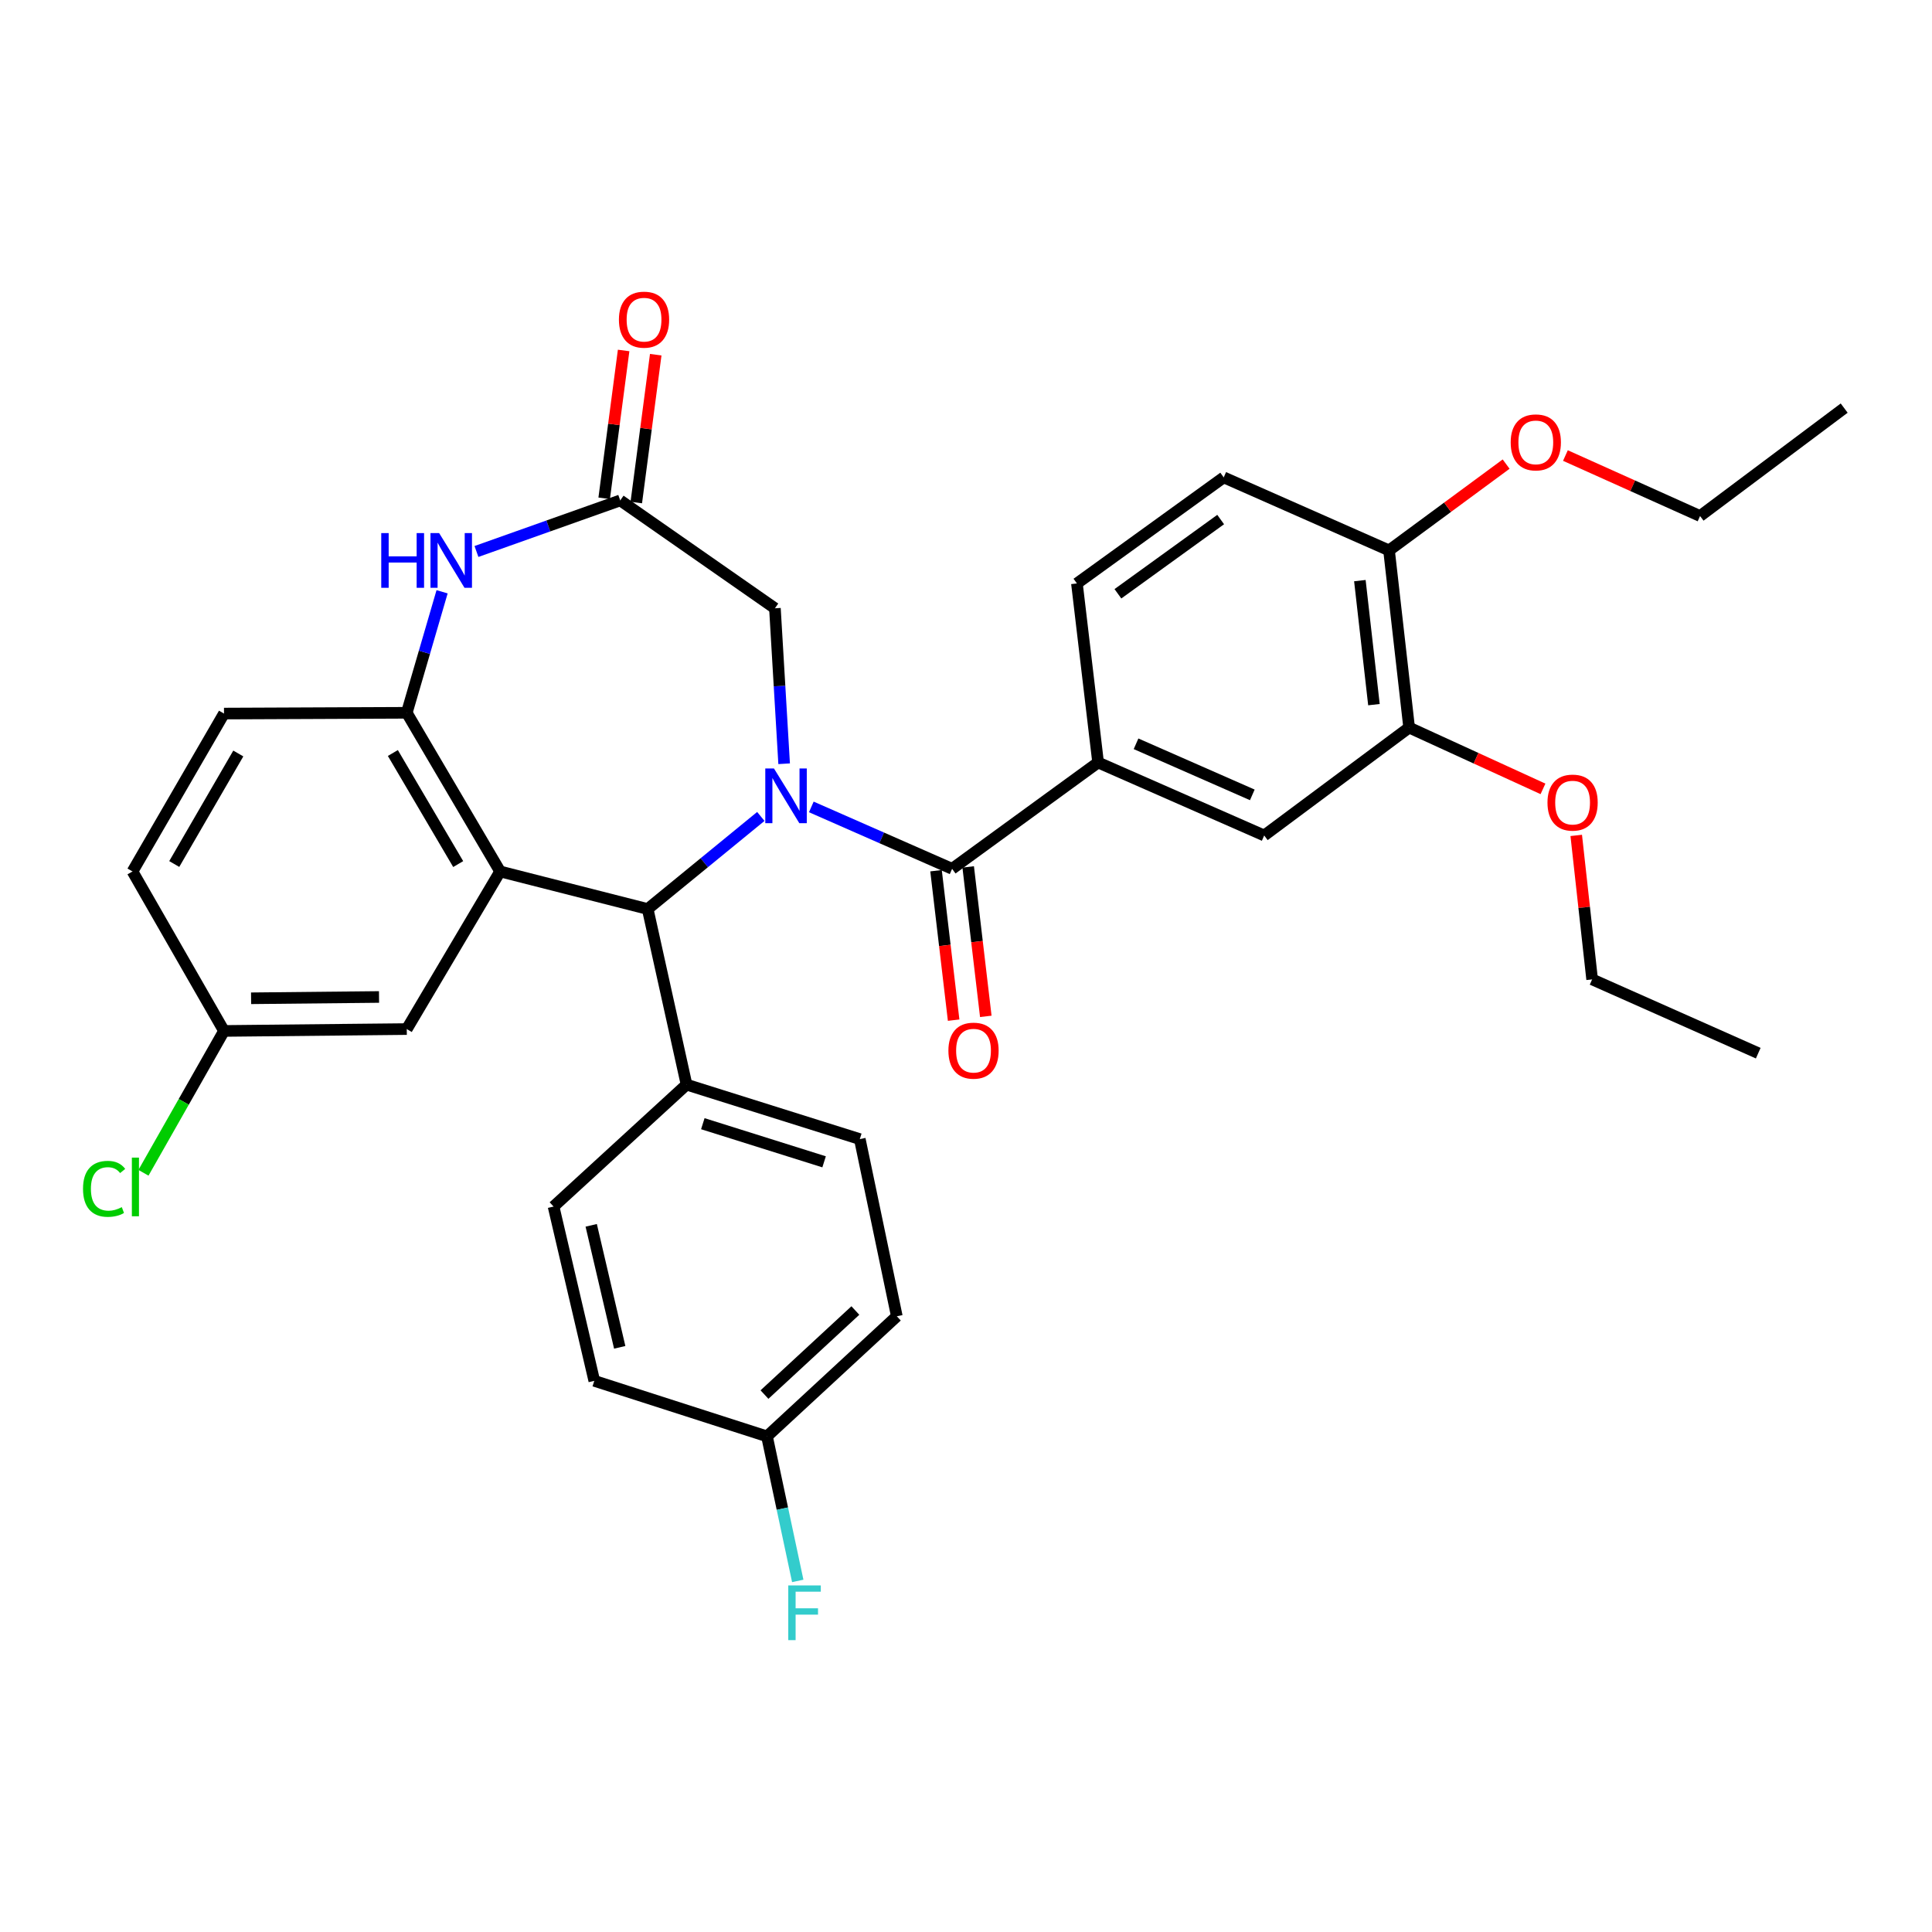 <?xml version='1.0' encoding='iso-8859-1'?>
<svg version='1.1' baseProfile='full'
              xmlns='http://www.w3.org/2000/svg'
                      xmlns:rdkit='http://www.rdkit.org/xml'
                      xmlns:xlink='http://www.w3.org/1999/xlink'
                  xml:space='preserve'
width='1000px' height='1000px' viewBox='0 0 1000 1000'>
<!-- END OF HEADER -->
<rect style='opacity:1.0;fill:#FFFFFF;stroke:none' width='1000' height='1000' x='0' y='0'> </rect>
<path class='bond-1' d='M 419.939,417.66 L 456.375,433.677' style='fill:none;fill-rule:evenodd;stroke:#0000FF;stroke-width:6px;stroke-linecap:butt;stroke-linejoin:miter;stroke-opacity:1' />
<path class='bond-1' d='M 456.375,433.677 L 492.81,449.695' style='fill:none;fill-rule:evenodd;stroke:#000000;stroke-width:6px;stroke-linecap:butt;stroke-linejoin:miter;stroke-opacity:1' />
<path class='bond-2' d='M 393.798,422.589 L 364.52,446.548' style='fill:none;fill-rule:evenodd;stroke:#0000FF;stroke-width:6px;stroke-linecap:butt;stroke-linejoin:miter;stroke-opacity:1' />
<path class='bond-2' d='M 364.52,446.548 L 335.242,470.507' style='fill:none;fill-rule:evenodd;stroke:#000000;stroke-width:6px;stroke-linecap:butt;stroke-linejoin:miter;stroke-opacity:1' />
<path class='bond-7' d='M 405.868,395.316 L 403.482,355.082' style='fill:none;fill-rule:evenodd;stroke:#0000FF;stroke-width:6px;stroke-linecap:butt;stroke-linejoin:miter;stroke-opacity:1' />
<path class='bond-7' d='M 403.482,355.082 L 401.097,314.848' style='fill:none;fill-rule:evenodd;stroke:#000000;stroke-width:6px;stroke-linecap:butt;stroke-linejoin:miter;stroke-opacity:1' />
<path class='bond-0' d='M 258.856,451.064 L 335.242,470.507' style='fill:none;fill-rule:evenodd;stroke:#000000;stroke-width:6px;stroke-linecap:butt;stroke-linejoin:miter;stroke-opacity:1' />
<path class='bond-3' d='M 258.856,451.064 L 210.545,368.941' style='fill:none;fill-rule:evenodd;stroke:#000000;stroke-width:6px;stroke-linecap:butt;stroke-linejoin:miter;stroke-opacity:1' />
<path class='bond-3' d='M 237.162,447.244 L 203.345,389.758' style='fill:none;fill-rule:evenodd;stroke:#000000;stroke-width:6px;stroke-linecap:butt;stroke-linejoin:miter;stroke-opacity:1' />
<path class='bond-10' d='M 258.856,451.064 L 210.545,532.646' style='fill:none;fill-rule:evenodd;stroke:#000000;stroke-width:6px;stroke-linecap:butt;stroke-linejoin:miter;stroke-opacity:1' />
<path class='bond-6' d='M 492.81,449.695 L 568.377,394.661' style='fill:none;fill-rule:evenodd;stroke:#000000;stroke-width:6px;stroke-linecap:butt;stroke-linejoin:miter;stroke-opacity:1' />
<path class='bond-12' d='M 484.487,450.676 L 489.045,489.353' style='fill:none;fill-rule:evenodd;stroke:#000000;stroke-width:6px;stroke-linecap:butt;stroke-linejoin:miter;stroke-opacity:1' />
<path class='bond-12' d='M 489.045,489.353 L 493.602,528.03' style='fill:none;fill-rule:evenodd;stroke:#FF0000;stroke-width:6px;stroke-linecap:butt;stroke-linejoin:miter;stroke-opacity:1' />
<path class='bond-12' d='M 501.134,448.714 L 505.691,487.391' style='fill:none;fill-rule:evenodd;stroke:#000000;stroke-width:6px;stroke-linecap:butt;stroke-linejoin:miter;stroke-opacity:1' />
<path class='bond-12' d='M 505.691,487.391 L 510.249,526.069' style='fill:none;fill-rule:evenodd;stroke:#FF0000;stroke-width:6px;stroke-linecap:butt;stroke-linejoin:miter;stroke-opacity:1' />
<path class='bond-11' d='M 335.242,470.507 L 355.356,561.401' style='fill:none;fill-rule:evenodd;stroke:#000000;stroke-width:6px;stroke-linecap:butt;stroke-linejoin:miter;stroke-opacity:1' />
<path class='bond-16' d='M 210.545,368.941 L 115.945,369.342' style='fill:none;fill-rule:evenodd;stroke:#000000;stroke-width:6px;stroke-linecap:butt;stroke-linejoin:miter;stroke-opacity:1' />
<path class='bond-33' d='M 210.545,368.941 L 219.685,337.621' style='fill:none;fill-rule:evenodd;stroke:#000000;stroke-width:6px;stroke-linecap:butt;stroke-linejoin:miter;stroke-opacity:1' />
<path class='bond-33' d='M 219.685,337.621 L 228.824,306.301' style='fill:none;fill-rule:evenodd;stroke:#0000FF;stroke-width:6px;stroke-linecap:butt;stroke-linejoin:miter;stroke-opacity:1' />
<path class='bond-4' d='M 246.616,285.448 L 283.824,272.23' style='fill:none;fill-rule:evenodd;stroke:#0000FF;stroke-width:6px;stroke-linecap:butt;stroke-linejoin:miter;stroke-opacity:1' />
<path class='bond-4' d='M 283.824,272.23 L 321.032,259.013' style='fill:none;fill-rule:evenodd;stroke:#000000;stroke-width:6px;stroke-linecap:butt;stroke-linejoin:miter;stroke-opacity:1' />
<path class='bond-5' d='M 321.032,259.013 L 401.097,314.848' style='fill:none;fill-rule:evenodd;stroke:#000000;stroke-width:6px;stroke-linecap:butt;stroke-linejoin:miter;stroke-opacity:1' />
<path class='bond-14' d='M 329.341,260.106 L 334.375,221.846' style='fill:none;fill-rule:evenodd;stroke:#000000;stroke-width:6px;stroke-linecap:butt;stroke-linejoin:miter;stroke-opacity:1' />
<path class='bond-14' d='M 334.375,221.846 L 339.408,183.586' style='fill:none;fill-rule:evenodd;stroke:#FF0000;stroke-width:6px;stroke-linecap:butt;stroke-linejoin:miter;stroke-opacity:1' />
<path class='bond-14' d='M 312.723,257.92 L 317.757,219.66' style='fill:none;fill-rule:evenodd;stroke:#000000;stroke-width:6px;stroke-linecap:butt;stroke-linejoin:miter;stroke-opacity:1' />
<path class='bond-14' d='M 317.757,219.66 L 322.79,181.4' style='fill:none;fill-rule:evenodd;stroke:#FF0000;stroke-width:6px;stroke-linecap:butt;stroke-linejoin:miter;stroke-opacity:1' />
<path class='bond-8' d='M 568.377,394.661 L 654.345,432.44' style='fill:none;fill-rule:evenodd;stroke:#000000;stroke-width:6px;stroke-linecap:butt;stroke-linejoin:miter;stroke-opacity:1' />
<path class='bond-8' d='M 588.016,384.983 L 648.194,411.428' style='fill:none;fill-rule:evenodd;stroke:#000000;stroke-width:6px;stroke-linecap:butt;stroke-linejoin:miter;stroke-opacity:1' />
<path class='bond-15' d='M 568.377,394.661 L 557.417,301.988' style='fill:none;fill-rule:evenodd;stroke:#000000;stroke-width:6px;stroke-linecap:butt;stroke-linejoin:miter;stroke-opacity:1' />
<path class='bond-9' d='M 654.345,432.44 L 729.363,376.596' style='fill:none;fill-rule:evenodd;stroke:#000000;stroke-width:6px;stroke-linecap:butt;stroke-linejoin:miter;stroke-opacity:1' />
<path class='bond-25' d='M 729.363,376.596 L 764.004,392.46' style='fill:none;fill-rule:evenodd;stroke:#000000;stroke-width:6px;stroke-linecap:butt;stroke-linejoin:miter;stroke-opacity:1' />
<path class='bond-25' d='M 764.004,392.46 L 798.645,408.324' style='fill:none;fill-rule:evenodd;stroke:#FF0000;stroke-width:6px;stroke-linecap:butt;stroke-linejoin:miter;stroke-opacity:1' />
<path class='bond-36' d='M 729.363,376.596 L 718.961,284.882' style='fill:none;fill-rule:evenodd;stroke:#000000;stroke-width:6px;stroke-linecap:butt;stroke-linejoin:miter;stroke-opacity:1' />
<path class='bond-36' d='M 711.148,364.727 L 703.867,300.528' style='fill:none;fill-rule:evenodd;stroke:#000000;stroke-width:6px;stroke-linecap:butt;stroke-linejoin:miter;stroke-opacity:1' />
<path class='bond-20' d='M 210.545,532.646 L 115.945,533.614' style='fill:none;fill-rule:evenodd;stroke:#000000;stroke-width:6px;stroke-linecap:butt;stroke-linejoin:miter;stroke-opacity:1' />
<path class='bond-20' d='M 196.184,516.031 L 129.963,516.708' style='fill:none;fill-rule:evenodd;stroke:#000000;stroke-width:6px;stroke-linecap:butt;stroke-linejoin:miter;stroke-opacity:1' />
<path class='bond-18' d='M 355.356,561.401 L 445.031,589.598' style='fill:none;fill-rule:evenodd;stroke:#000000;stroke-width:6px;stroke-linecap:butt;stroke-linejoin:miter;stroke-opacity:1' />
<path class='bond-18' d='M 363.78,581.621 L 426.552,601.358' style='fill:none;fill-rule:evenodd;stroke:#000000;stroke-width:6px;stroke-linecap:butt;stroke-linejoin:miter;stroke-opacity:1' />
<path class='bond-19' d='M 355.356,561.401 L 286.522,624.509' style='fill:none;fill-rule:evenodd;stroke:#000000;stroke-width:6px;stroke-linecap:butt;stroke-linejoin:miter;stroke-opacity:1' />
<path class='bond-13' d='M 718.961,284.882 L 633.394,247.094' style='fill:none;fill-rule:evenodd;stroke:#000000;stroke-width:6px;stroke-linecap:butt;stroke-linejoin:miter;stroke-opacity:1' />
<path class='bond-28' d='M 718.961,284.882 L 749.265,262.549' style='fill:none;fill-rule:evenodd;stroke:#000000;stroke-width:6px;stroke-linecap:butt;stroke-linejoin:miter;stroke-opacity:1' />
<path class='bond-28' d='M 749.265,262.549 L 779.569,240.217' style='fill:none;fill-rule:evenodd;stroke:#FF0000;stroke-width:6px;stroke-linecap:butt;stroke-linejoin:miter;stroke-opacity:1' />
<path class='bond-17' d='M 557.417,301.988 L 633.394,247.094' style='fill:none;fill-rule:evenodd;stroke:#000000;stroke-width:6px;stroke-linecap:butt;stroke-linejoin:miter;stroke-opacity:1' />
<path class='bond-17' d='M 578.63,307.34 L 631.813,268.914' style='fill:none;fill-rule:evenodd;stroke:#000000;stroke-width:6px;stroke-linecap:butt;stroke-linejoin:miter;stroke-opacity:1' />
<path class='bond-35' d='M 115.945,369.342 L 68.584,451.064' style='fill:none;fill-rule:evenodd;stroke:#000000;stroke-width:6px;stroke-linecap:butt;stroke-linejoin:miter;stroke-opacity:1' />
<path class='bond-35' d='M 123.343,390.004 L 90.19,447.21' style='fill:none;fill-rule:evenodd;stroke:#000000;stroke-width:6px;stroke-linecap:butt;stroke-linejoin:miter;stroke-opacity:1' />
<path class='bond-23' d='M 445.031,589.598 L 464.195,681.303' style='fill:none;fill-rule:evenodd;stroke:#000000;stroke-width:6px;stroke-linecap:butt;stroke-linejoin:miter;stroke-opacity:1' />
<path class='bond-24' d='M 286.522,624.509 L 307.604,714.723' style='fill:none;fill-rule:evenodd;stroke:#000000;stroke-width:6px;stroke-linecap:butt;stroke-linejoin:miter;stroke-opacity:1' />
<path class='bond-24' d='M 306.006,634.227 L 320.764,697.377' style='fill:none;fill-rule:evenodd;stroke:#000000;stroke-width:6px;stroke-linecap:butt;stroke-linejoin:miter;stroke-opacity:1' />
<path class='bond-22' d='M 115.945,533.614 L 68.584,451.064' style='fill:none;fill-rule:evenodd;stroke:#000000;stroke-width:6px;stroke-linecap:butt;stroke-linejoin:miter;stroke-opacity:1' />
<path class='bond-26' d='M 115.945,533.614 L 95.099,570.323' style='fill:none;fill-rule:evenodd;stroke:#000000;stroke-width:6px;stroke-linecap:butt;stroke-linejoin:miter;stroke-opacity:1' />
<path class='bond-26' d='M 95.099,570.323 L 74.254,607.031' style='fill:none;fill-rule:evenodd;stroke:#00CC00;stroke-width:6px;stroke-linecap:butt;stroke-linejoin:miter;stroke-opacity:1' />
<path class='bond-21' d='M 396.99,743.46 L 307.604,714.723' style='fill:none;fill-rule:evenodd;stroke:#000000;stroke-width:6px;stroke-linecap:butt;stroke-linejoin:miter;stroke-opacity:1' />
<path class='bond-27' d='M 396.99,743.46 L 404.952,780.87' style='fill:none;fill-rule:evenodd;stroke:#000000;stroke-width:6px;stroke-linecap:butt;stroke-linejoin:miter;stroke-opacity:1' />
<path class='bond-27' d='M 404.952,780.87 L 412.914,818.28' style='fill:none;fill-rule:evenodd;stroke:#33CCCC;stroke-width:6px;stroke-linecap:butt;stroke-linejoin:miter;stroke-opacity:1' />
<path class='bond-34' d='M 396.99,743.46 L 464.195,681.303' style='fill:none;fill-rule:evenodd;stroke:#000000;stroke-width:6px;stroke-linecap:butt;stroke-linejoin:miter;stroke-opacity:1' />
<path class='bond-34' d='M 395.69,721.831 L 442.733,678.321' style='fill:none;fill-rule:evenodd;stroke:#000000;stroke-width:6px;stroke-linecap:butt;stroke-linejoin:miter;stroke-opacity:1' />
<path class='bond-29' d='M 815.856,432.406 L 819.97,469.666' style='fill:none;fill-rule:evenodd;stroke:#FF0000;stroke-width:6px;stroke-linecap:butt;stroke-linejoin:miter;stroke-opacity:1' />
<path class='bond-29' d='M 819.97,469.666 L 824.084,506.926' style='fill:none;fill-rule:evenodd;stroke:#000000;stroke-width:6px;stroke-linecap:butt;stroke-linejoin:miter;stroke-opacity:1' />
<path class='bond-30' d='M 810.259,235.786 L 845.103,251.441' style='fill:none;fill-rule:evenodd;stroke:#FF0000;stroke-width:6px;stroke-linecap:butt;stroke-linejoin:miter;stroke-opacity:1' />
<path class='bond-30' d='M 845.103,251.441 L 879.947,267.096' style='fill:none;fill-rule:evenodd;stroke:#000000;stroke-width:6px;stroke-linecap:butt;stroke-linejoin:miter;stroke-opacity:1' />
<path class='bond-31' d='M 824.084,506.926 L 910.062,545.115' style='fill:none;fill-rule:evenodd;stroke:#000000;stroke-width:6px;stroke-linecap:butt;stroke-linejoin:miter;stroke-opacity:1' />
<path class='bond-32' d='M 879.947,267.096 L 954.545,211.233' style='fill:none;fill-rule:evenodd;stroke:#000000;stroke-width:6px;stroke-linecap:butt;stroke-linejoin:miter;stroke-opacity:1' />
<path  class='atom-0' d='M 400.591 397.747
L 409.871 412.747
Q 410.791 414.227, 412.271 416.907
Q 413.751 419.587, 413.831 419.747
L 413.831 397.747
L 417.591 397.747
L 417.591 426.067
L 413.711 426.067
L 403.751 409.667
Q 402.591 407.747, 401.351 405.547
Q 400.151 403.347, 399.791 402.667
L 399.791 426.067
L 396.111 426.067
L 396.111 397.747
L 400.591 397.747
' fill='#0000FF'/>
<path  class='atom-5' d='M 197.335 275.927
L 201.175 275.927
L 201.175 287.967
L 215.655 287.967
L 215.655 275.927
L 219.495 275.927
L 219.495 304.247
L 215.655 304.247
L 215.655 291.167
L 201.175 291.167
L 201.175 304.247
L 197.335 304.247
L 197.335 275.927
' fill='#0000FF'/>
<path  class='atom-5' d='M 227.295 275.927
L 236.575 290.927
Q 237.495 292.407, 238.975 295.087
Q 240.455 297.767, 240.535 297.927
L 240.535 275.927
L 244.295 275.927
L 244.295 304.247
L 240.415 304.247
L 230.455 287.847
Q 229.295 285.927, 228.055 283.727
Q 226.855 281.527, 226.495 280.847
L 226.495 304.247
L 222.815 304.247
L 222.815 275.927
L 227.295 275.927
' fill='#0000FF'/>
<path  class='atom-13' d='M 490.892 543.817
Q 490.892 537.017, 494.252 533.217
Q 497.612 529.417, 503.892 529.417
Q 510.172 529.417, 513.532 533.217
Q 516.892 537.017, 516.892 543.817
Q 516.892 550.697, 513.492 554.617
Q 510.092 558.497, 503.892 558.497
Q 497.652 558.497, 494.252 554.617
Q 490.892 550.737, 490.892 543.817
M 503.892 555.297
Q 508.212 555.297, 510.532 552.417
Q 512.892 549.497, 512.892 543.817
Q 512.892 538.257, 510.532 535.457
Q 508.212 532.617, 503.892 532.617
Q 499.572 532.617, 497.212 535.417
Q 494.892 538.217, 494.892 543.817
Q 494.892 549.537, 497.212 552.417
Q 499.572 555.297, 503.892 555.297
' fill='#FF0000'/>
<path  class='atom-15' d='M 320.352 165.452
Q 320.352 158.652, 323.712 154.852
Q 327.072 151.052, 333.352 151.052
Q 339.632 151.052, 342.992 154.852
Q 346.352 158.652, 346.352 165.452
Q 346.352 172.332, 342.952 176.252
Q 339.552 180.132, 333.352 180.132
Q 327.112 180.132, 323.712 176.252
Q 320.352 172.372, 320.352 165.452
M 333.352 176.932
Q 337.672 176.932, 339.992 174.052
Q 342.352 171.132, 342.352 165.452
Q 342.352 159.892, 339.992 157.092
Q 337.672 154.252, 333.352 154.252
Q 329.032 154.252, 326.672 157.052
Q 324.352 159.852, 324.352 165.452
Q 324.352 171.172, 326.672 174.052
Q 329.032 176.932, 333.352 176.932
' fill='#FF0000'/>
<path  class='atom-26' d='M 800.972 415.423
Q 800.972 408.623, 804.332 404.823
Q 807.692 401.023, 813.972 401.023
Q 820.252 401.023, 823.612 404.823
Q 826.972 408.623, 826.972 415.423
Q 826.972 422.303, 823.572 426.223
Q 820.172 430.103, 813.972 430.103
Q 807.732 430.103, 804.332 426.223
Q 800.972 422.343, 800.972 415.423
M 813.972 426.903
Q 818.292 426.903, 820.612 424.023
Q 822.972 421.103, 822.972 415.423
Q 822.972 409.863, 820.612 407.063
Q 818.292 404.223, 813.972 404.223
Q 809.652 404.223, 807.292 407.023
Q 804.972 409.823, 804.972 415.423
Q 804.972 421.143, 807.292 424.023
Q 809.652 426.903, 813.972 426.903
' fill='#FF0000'/>
<path  class='atom-27' d='M 42.972 615.339
Q 42.972 608.299, 46.252 604.619
Q 49.572 600.899, 55.852 600.899
Q 61.693 600.899, 64.812 605.019
L 62.172 607.179
Q 59.892 604.179, 55.852 604.179
Q 51.572 604.179, 49.292 607.059
Q 47.053 609.899, 47.053 615.339
Q 47.053 620.939, 49.373 623.819
Q 51.733 626.699, 56.292 626.699
Q 59.413 626.699, 63.053 624.819
L 64.172 627.819
Q 62.693 628.779, 60.453 629.339
Q 58.212 629.899, 55.733 629.899
Q 49.572 629.899, 46.252 626.139
Q 42.972 622.379, 42.972 615.339
' fill='#00CC00'/>
<path  class='atom-27' d='M 68.252 599.179
L 71.933 599.179
L 71.933 629.539
L 68.252 629.539
L 68.252 599.179
' fill='#00CC00'/>
<path  class='atom-28' d='M 408.004 820.614
L 424.844 820.614
L 424.844 823.854
L 411.804 823.854
L 411.804 832.454
L 423.404 832.454
L 423.404 835.734
L 411.804 835.734
L 411.804 848.934
L 408.004 848.934
L 408.004 820.614
' fill='#33CCCC'/>
<path  class='atom-29' d='M 781.929 228.978
Q 781.929 222.178, 785.289 218.378
Q 788.649 214.578, 794.929 214.578
Q 801.209 214.578, 804.569 218.378
Q 807.929 222.178, 807.929 228.978
Q 807.929 235.858, 804.529 239.778
Q 801.129 243.658, 794.929 243.658
Q 788.689 243.658, 785.289 239.778
Q 781.929 235.898, 781.929 228.978
M 794.929 240.458
Q 799.249 240.458, 801.569 237.578
Q 803.929 234.658, 803.929 228.978
Q 803.929 223.418, 801.569 220.618
Q 799.249 217.778, 794.929 217.778
Q 790.609 217.778, 788.249 220.578
Q 785.929 223.378, 785.929 228.978
Q 785.929 234.698, 788.249 237.578
Q 790.609 240.458, 794.929 240.458
' fill='#FF0000'/>
</svg>
